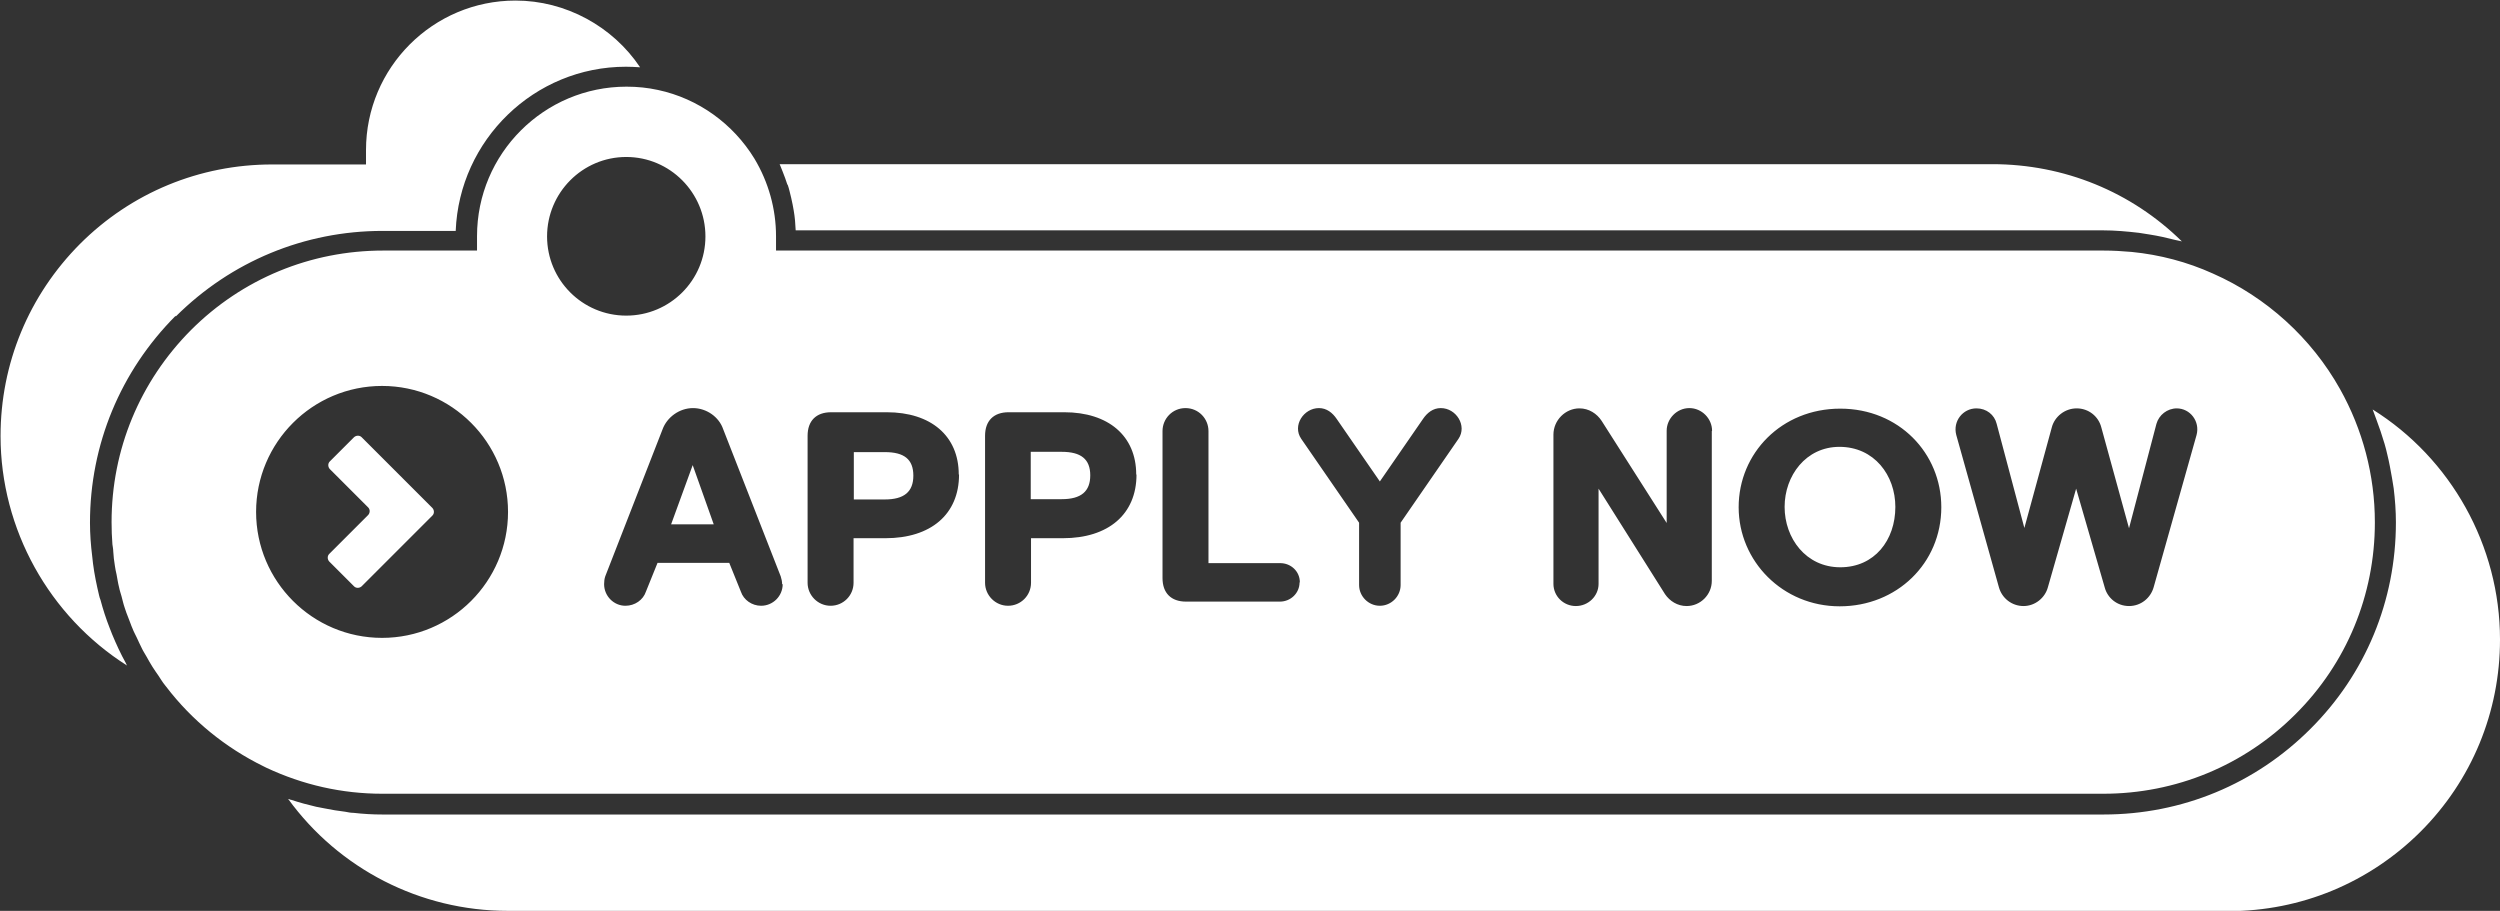 <?xml version="1.0" encoding="UTF-8" standalone="no"?><svg xmlns="http://www.w3.org/2000/svg" xmlns:xlink="http://www.w3.org/1999/xlink" fill="#ffffff" height="32.9" preserveAspectRatio="xMidYMid meet" version="1" viewBox="5.6 31.4 90.3 32.9" width="90.3" zoomAndPan="magnify"><rect x="5.6" y="31.4" width="90.3" height="32.9" fill="#333333" stroke="none"/><g id="change1_1"><path d="m11.94,42.81c-1.99,2-3.09,4.65-3.09,7.47,0,.41.03.81.08,1.21.01.09.02.18.03.27.05.39.13.77.22,1.15.01.05.03.11.05.16.09.34.2.68.33,1.01.03.08.06.15.09.23.15.36.31.71.5,1.05.01.03.02.05.04.08-2.81-1.78-4.57-4.92-4.57-8.29,0-2.62,1.02-5.08,2.87-6.94,1.85-1.85,4.32-2.87,6.94-2.87h3.39v-.52c0-2.98,2.42-5.4,5.4-5.4,1.81,0,3.51.93,4.5,2.41-.17-.01-.34-.02-.51-.02-3.31,0-6.02,2.64-6.15,5.93h-2.64c-2.82,0-5.47,1.1-7.47,3.09Zm22.11-4.74c.03.08.05.16.07.24.04.16.08.32.11.48.01.07.03.15.04.22.04.23.06.47.07.71h47.21c.44,0,.88.04,1.31.09.13.02.25.04.38.06.32.05.63.12.94.2.08.02.16.03.23.05-1.82-1.79-4.25-2.79-6.85-2.79h-43.8s.02.05.03.07c.03.07.05.13.08.2.06.15.12.31.17.47Zm-10.11,26.24h62.15c2.62,0,5.08-1.02,6.94-2.87,1.85-1.85,2.87-4.32,2.87-6.94,0-3.39-1.77-6.54-4.6-8.31.01.03.02.05.03.08.04.09.06.18.1.27.11.29.21.59.3.89.04.13.07.26.1.39.07.28.12.57.17.85.02.12.04.25.06.37.05.41.08.82.08,1.23,0,2.83-1.1,5.48-3.09,7.46-1.99,1.99-4.64,3.09-7.47,3.09H19.41c-.35,0-.69-.02-1.04-.06-.1,0-.2-.02-.3-.04-.25-.03-.5-.07-.74-.12-.1-.02-.2-.04-.31-.06-.3-.07-.6-.15-.9-.25-.03,0-.06-.02-.09-.03,0,0-.01,0-.02,0,1.83,2.52,4.77,4.04,7.93,4.04Zm-5.28-17.12c-.07-.07-.19-.07-.27,0l-.88.88c-.07.07-.07.19,0,.27l1.39,1.39c.07.07.07.19,0,.27l-1.41,1.41c-.07.07-.07.19,0,.27l.9.9c.07.07.19.07.27,0l2.56-2.56c.07-.07.07-.19,0-.27l-2.56-2.56Zm26.32,1.38c0,.58-.33.86-1.03.86h-1.12v-1.71h1.12c.69,0,1.03.26,1.03.85Zm-15.14,1.77h1.54l-.76-2.14-.78,2.14Zm42.2-2.8c-1.21,0-1.98,1.04-1.98,2.17s.77,2.18,2.01,2.18,1.99-.98,1.99-2.18c0-1.14-.76-2.17-2.02-2.17Zm19.34,2.73c0,2.62-1.02,5.09-2.87,6.93-1.85,1.85-4.32,2.87-6.94,2.87H19.41c-1.46,0-2.87-.32-4.19-.94l-.1-.05c-1.37-.67-2.59-1.66-3.52-2.88l-.04-.05c-.09-.11-.16-.23-.24-.35-.07-.1-.14-.2-.21-.31-.08-.12-.14-.24-.21-.36-.06-.11-.13-.21-.18-.32-.07-.13-.12-.26-.18-.38-.05-.11-.11-.21-.15-.32-.06-.13-.1-.27-.16-.41-.04-.11-.09-.22-.12-.33-.05-.14-.08-.28-.12-.43-.03-.11-.07-.22-.09-.33-.04-.15-.06-.31-.09-.46-.02-.1-.05-.21-.06-.31-.03-.18-.05-.35-.06-.53,0-.08-.02-.17-.03-.25-.02-.26-.03-.53-.03-.8,0-2.62,1.02-5.08,2.87-6.94,1.85-1.85,4.32-2.87,6.94-2.87h3.39v-.52c0-2.98,2.42-5.4,5.4-5.4.4,0,.77.04,1.14.12,1.45.31,2.71,1.22,3.48,2.48.51.85.78,1.82.78,2.8v.52h47.95c.34,0,.69.02,1.02.05,1.01.1,2,.36,2.93.78,1.93.85,3.56,2.33,4.59,4.17h0c.82,1.46,1.26,3.12,1.26,4.81Zm-67.43-.38c0-2.51-2.04-4.55-4.55-4.55s-4.55,2.04-4.55,4.55,2.04,4.55,4.55,4.55,4.55-2.04,4.55-4.55Zm4.27-7.09c1.58,0,2.86-1.28,2.86-2.86s-1.28-2.87-2.86-2.87-2.86,1.29-2.86,2.87,1.28,2.86,2.86,2.86Zm5.63,9.7c0-.09-.02-.19-.05-.28l-2.08-5.32c-.15-.44-.6-.76-1.09-.76s-.94.33-1.1.77l-2.07,5.31c-.03.09-.04.19-.04.28,0,.43.35.78.77.78.34,0,.64-.21.74-.51l.42-1.04h2.59l.42,1.04c.1.3.4.51.73.51.43,0,.78-.35.78-.78Zm6.38-3.96c0-1.4-1.01-2.25-2.6-2.25h-2.01c-.54,0-.85.31-.85.85v5.31c0,.45.37.83.83.83s.83-.37.83-.83v-1.61h1.15c1.64,0,2.66-.86,2.66-2.3Zm6.41,0c0-1.4-1.01-2.25-2.6-2.25h-2.01c-.54,0-.85.31-.85.85v5.31c0,.45.37.83.83.83s.83-.37.83-.83v-1.61h1.15c1.64,0,2.66-.86,2.66-2.3Zm5.91,3.89c0-.39-.32-.69-.71-.69h-2.59v-4.77c0-.45-.36-.83-.83-.83s-.83.38-.83.83v5.31c0,.54.31.85.85.85h3.39c.39,0,.71-.31.71-.69Zm5.09-6.29c-.28,0-.49.17-.64.39l-1.56,2.26-1.56-2.26c-.15-.22-.36-.39-.64-.39-.55,0-.97.63-.64,1.11l2.09,3.03v2.25c0,.41.34.75.75.75s.75-.34.75-.75v-2.25l2.09-3.03c.32-.47-.08-1.11-.64-1.11Zm9.8.82c0-.44-.37-.82-.82-.82s-.82.38-.82.82v3.33l-2.35-3.69c-.17-.26-.46-.45-.8-.45-.51,0-.94.43-.94.95v5.39c0,.44.36.8.81.8s.82-.36.82-.8v-3.44l2.4,3.81c.17.25.45.43.78.43.5,0,.91-.41.91-.91v-5.41Zm8.28,2.76c0-1.95-1.53-3.56-3.65-3.56s-3.67,1.61-3.67,3.56,1.59,3.58,3.65,3.58,3.67-1.55,3.67-3.58Zm8.51-3.57c-.35,0-.65.24-.74.56l-.99,3.77-1-3.64c-.1-.4-.46-.69-.89-.69s-.8.3-.9.69l-.99,3.63-1-3.76c-.08-.33-.37-.56-.73-.56-.49,0-.86.46-.73.96l1.54,5.5c.11.4.47.68.89.68s.78-.3.88-.68l1.02-3.56,1.03,3.56c.1.39.45.68.88.68s.78-.29.89-.68l1.55-5.5c.13-.49-.23-.96-.72-.96Zm-46.67,1.58h-1.12v1.71h1.12c.69,0,1.03-.27,1.03-.86s-.33-.85-1.03-.85Z"/></g></svg>